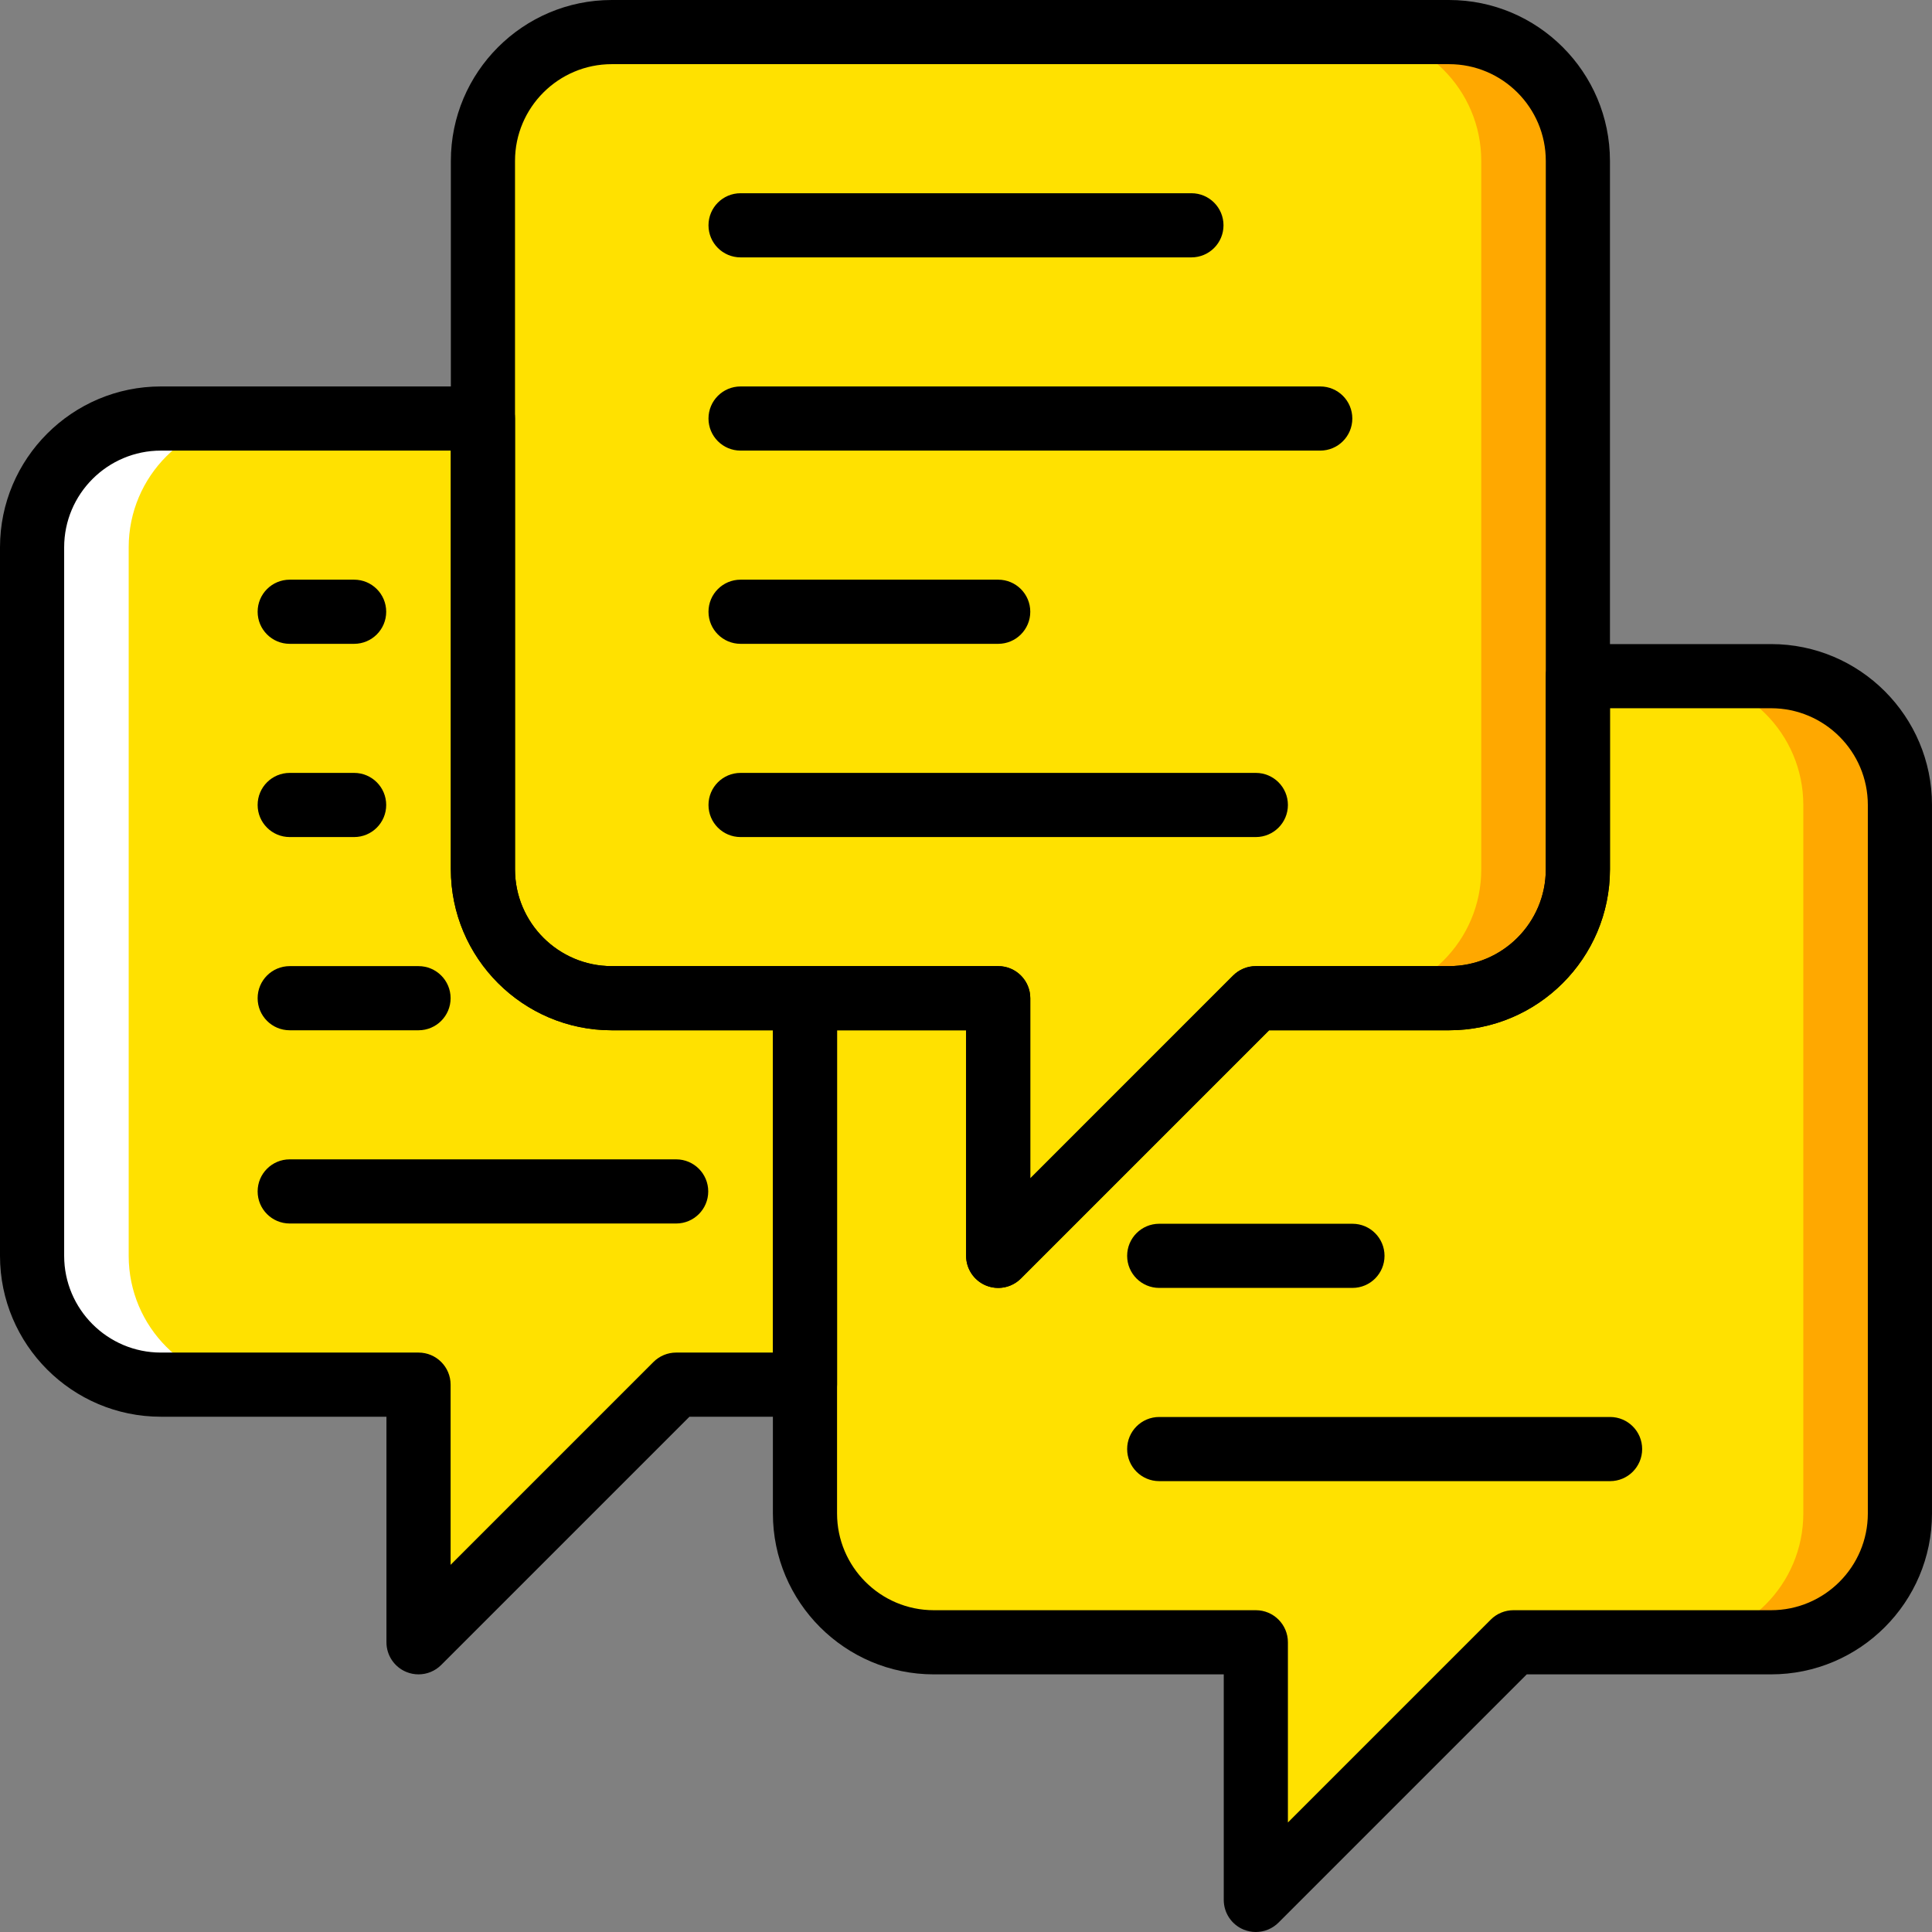 <?xml version="1.0" encoding="iso-8859-1"?>
<!-- Generator: Adobe Illustrator 19.0.0, SVG Export Plug-In . SVG Version: 6.00 Build 0)  -->
<svg version="1.1" id="Capa_1" xmlns="http://www.w3.org/2000/svg" xmlns:xlink="http://www.w3.org/1999/xlink" x="0px" y="0px"
	 viewBox="0 0 330.948 330.948" style="enable-background:new 0 0 330.948 330.948;" xml:space="preserve">
<rect x="0" y="0" width="330.948" height="330.948" fill="#808080" stroke="none"/>
<g transform="translate(1 1)">
	<g>
		<path style="fill:#FFE100;" d="M247.221,4.495H103.792c-12.186,0-22.066,9.88-22.066,22.066v121.363
			c0,12.186,9.88,22.066,22.066,22.066h66.198v44.132l44.132-44.132h33.099c12.186,0,22.066-9.88,22.066-22.066V26.561
			C269.287,14.375,259.407,4.495,247.221,4.495"/>
		<path style="fill:#FFE100;" d="M114.825,236.188h22.066V169.99h-33.099c-12.186,0-22.066-9.88-22.066-22.066V70.693H26.561
			c-12.186,0-22.066,9.88-22.066,22.066v121.363c0,12.186,9.88,22.066,22.066,22.066h44.132v44.132L114.825,236.188z"/>
	</g>
	<path style="fill:#FFFFFF;" d="M21.044,214.122V92.759c0-12.186,9.88-22.066,22.066-22.066H26.561
		c-12.186,0-22.066,9.88-22.066,22.066v121.363c0,12.186,9.88,22.066,22.066,22.066H43.11
		C30.924,236.188,21.044,226.308,21.044,214.122"/>
	<path style="fill:#FFE100;" d="M302.386,114.825h-33.099v33.099c0,12.186-9.88,22.066-22.066,22.066h-33.099l-44.132,44.132V169.99
		h-33.099v88.264c0,12.186,9.88,22.066,22.066,22.066h55.165v44.132l44.132-44.132h44.132c12.186,0,22.066-9.88,22.066-22.066
		V136.891C324.452,124.705,314.572,114.825,302.386,114.825"/>
	<g>
		<path style="fill:#FFA800;" d="M247.221,4.495h-16.549c12.186,0,22.066,9.88,22.066,22.066v121.363
			c0,12.186-9.88,22.066-22.066,22.066h16.549c12.186,0,22.066-9.88,22.066-22.066V26.561
			C269.287,14.375,259.407,4.495,247.221,4.495"/>
		<path style="fill:#FFA800;" d="M302.386,114.825h-16.549c12.186,0,22.066,9.88,22.066,22.066v121.363
			c0,12.186-9.88,22.066-22.066,22.066h16.549c12.186,0,22.066-9.88,22.066-22.066V136.891
			C324.452,124.705,314.572,114.825,302.386,114.825"/>
	</g>
	<path d="M169.989,219.617c-0.708,0-1.422-0.136-2.102-0.418c-2.053-0.85-3.392-2.854-3.392-5.077v-38.637h-60.703
		c-15.197,0-27.561-12.364-27.561-27.561V26.561C76.231,11.364,88.595-1,103.792-1h143.429c15.197,0,27.561,12.364,27.561,27.561
		v121.363c0,15.197-12.364,27.561-27.561,27.561h-30.823l-42.522,42.523C172.825,219.059,171.419,219.617,169.989,219.617z
		 M103.792,9.99c-9.137,0-16.571,7.434-16.571,16.571v121.363c0,9.137,7.434,16.571,16.571,16.571h66.198
		c3.035,0,5.495,2.46,5.495,5.495v30.866l34.751-34.752c1.031-1.03,2.429-1.609,3.886-1.609h33.099
		c9.137,0,16.571-7.434,16.571-16.571V26.561c0-9.137-7.434-16.571-16.571-16.571H103.792z"/>
	<path d="M70.692,285.815c-0.708,0-1.422-0.136-2.102-0.418c-2.053-0.85-3.392-2.854-3.392-5.077v-38.637H26.561
		C11.364,241.683-1,229.32-1,214.122V92.759c0-15.197,12.364-27.561,27.561-27.561h55.165c3.035,0,5.495,2.46,5.495,5.495v77.231
		c0,9.137,7.434,16.571,16.571,16.571h33.099c3.035,0,5.495,2.46,5.495,5.495v66.198c0,3.035-2.46,5.495-5.495,5.495h-19.79
		l-42.523,42.522C73.527,285.257,72.122,285.815,70.692,285.815z M26.561,76.188c-9.137,0-16.571,7.434-16.571,16.571v121.363
		c0,9.138,7.434,16.571,16.571,16.571h44.132c3.035,0,5.495,2.46,5.495,5.495v30.866l34.751-34.752
		c1.03-1.03,2.428-1.609,3.885-1.609h16.571v-55.208h-27.604c-15.197,0-27.561-12.364-27.561-27.561V76.188H26.561z"/>
	<path d="M214.121,329.948c-0.708,0-1.422-0.136-2.102-0.418c-2.053-0.85-3.392-2.854-3.392-5.077v-38.637h-49.67
		c-15.197,0-27.561-12.364-27.561-27.561V169.99c0-3.035,2.46-5.495,5.495-5.495h33.099c3.035,0,5.495,2.46,5.495,5.495v30.866
		l34.751-34.752c1.031-1.03,2.429-1.609,3.886-1.609h33.099c9.137,0,16.571-7.434,16.571-16.571v-33.099
		c0-3.035,2.46-5.495,5.495-5.495h33.099c15.198,0,27.561,12.364,27.561,27.561v121.363c0,15.198-12.364,27.561-27.561,27.561
		h-41.856l-42.522,42.523C216.956,329.389,215.551,329.948,214.121,329.948z M142.386,175.485v82.769
		c0,9.138,7.434,16.571,16.571,16.571h55.165c3.035,0,5.495,2.46,5.495,5.495v30.866l34.751-34.752
		c1.031-1.03,2.429-1.609,3.886-1.609h44.132c9.138,0,16.571-7.434,16.571-16.571V136.891c0-9.137-7.434-16.571-16.571-16.571
		h-27.604v27.604c0,15.197-12.364,27.561-27.561,27.561h-30.823l-42.522,42.523c-1.572,1.572-3.934,2.043-5.989,1.191
		c-2.053-0.85-3.392-2.854-3.392-5.077v-38.637H142.386z"/>
	<path d="M203.089,43.089h-77.231c-3.035,0-5.495-2.46-5.495-5.495s2.46-5.495,5.495-5.495h77.231c3.035,0,5.495,2.46,5.495,5.495
		S206.124,43.089,203.089,43.089z"/>
	<path d="M225.155,76.188h-99.297c-3.035,0-5.495-2.46-5.495-5.495c0-3.035,2.46-5.495,5.495-5.495h99.297
		c3.035,0,5.495,2.46,5.495,5.495C230.65,73.728,228.189,76.188,225.155,76.188z"/>
	<path d="M169.99,109.287h-44.132c-3.035,0-5.495-2.46-5.495-5.495s2.46-5.495,5.495-5.495h44.132c3.035,0,5.495,2.46,5.495,5.495
		S173.024,109.287,169.99,109.287z"/>
	<path d="M214.122,142.386h-88.264c-3.035,0-5.495-2.46-5.495-5.495c0-3.035,2.46-5.495,5.495-5.495h88.264
		c3.035,0,5.495,2.46,5.495,5.495C219.616,139.926,217.157,142.386,214.122,142.386z"/>
	<path d="M59.66,109.287H48.627c-3.035,0-5.495-2.46-5.495-5.495s2.46-5.495,5.495-5.495H59.66c3.035,0,5.495,2.46,5.495,5.495
		S62.695,109.287,59.66,109.287z"/>
	<path d="M59.66,142.386H48.627c-3.035,0-5.495-2.46-5.495-5.495c0-3.035,2.46-5.495,5.495-5.495H59.66
		c3.035,0,5.495,2.46,5.495,5.495C65.155,139.926,62.695,142.386,59.66,142.386z"/>
	<path d="M70.693,175.485H48.627c-3.035,0-5.495-2.46-5.495-5.495s2.46-5.495,5.495-5.495h22.066c3.035,0,5.495,2.46,5.495,5.495
		S73.727,175.485,70.693,175.485z"/>
	<path d="M114.825,208.584H48.627c-3.035,0-5.495-2.46-5.495-5.495s2.46-5.495,5.495-5.495h66.198c3.035,0,5.495,2.46,5.495,5.495
		S117.86,208.584,114.825,208.584z"/>
	<path d="M230.671,219.617h-33.098c-3.035,0-5.495-2.46-5.495-5.495s2.46-5.495,5.495-5.495h33.098c3.035,0,5.495,2.46,5.495,5.495
		S233.706,219.617,230.671,219.617z"/>
	<path d="M274.804,252.716h-77.231c-3.035,0-5.495-2.46-5.495-5.495c0-3.035,2.46-5.495,5.495-5.495h77.231
		c3.035,0,5.495,2.46,5.495,5.495C280.299,250.256,277.838,252.716,274.804,252.716z"/>
</g>
<g>
</g>
<g>
</g>
<g>
</g>
<g>
</g>
<g>
</g>
<g>
</g>
<g>
</g>
<g>
</g>
<g>
</g>
<g>
</g>
<g>
</g>
<g>
</g>
<g>
</g>
<g>
</g>
<g>
</g>
</svg>
